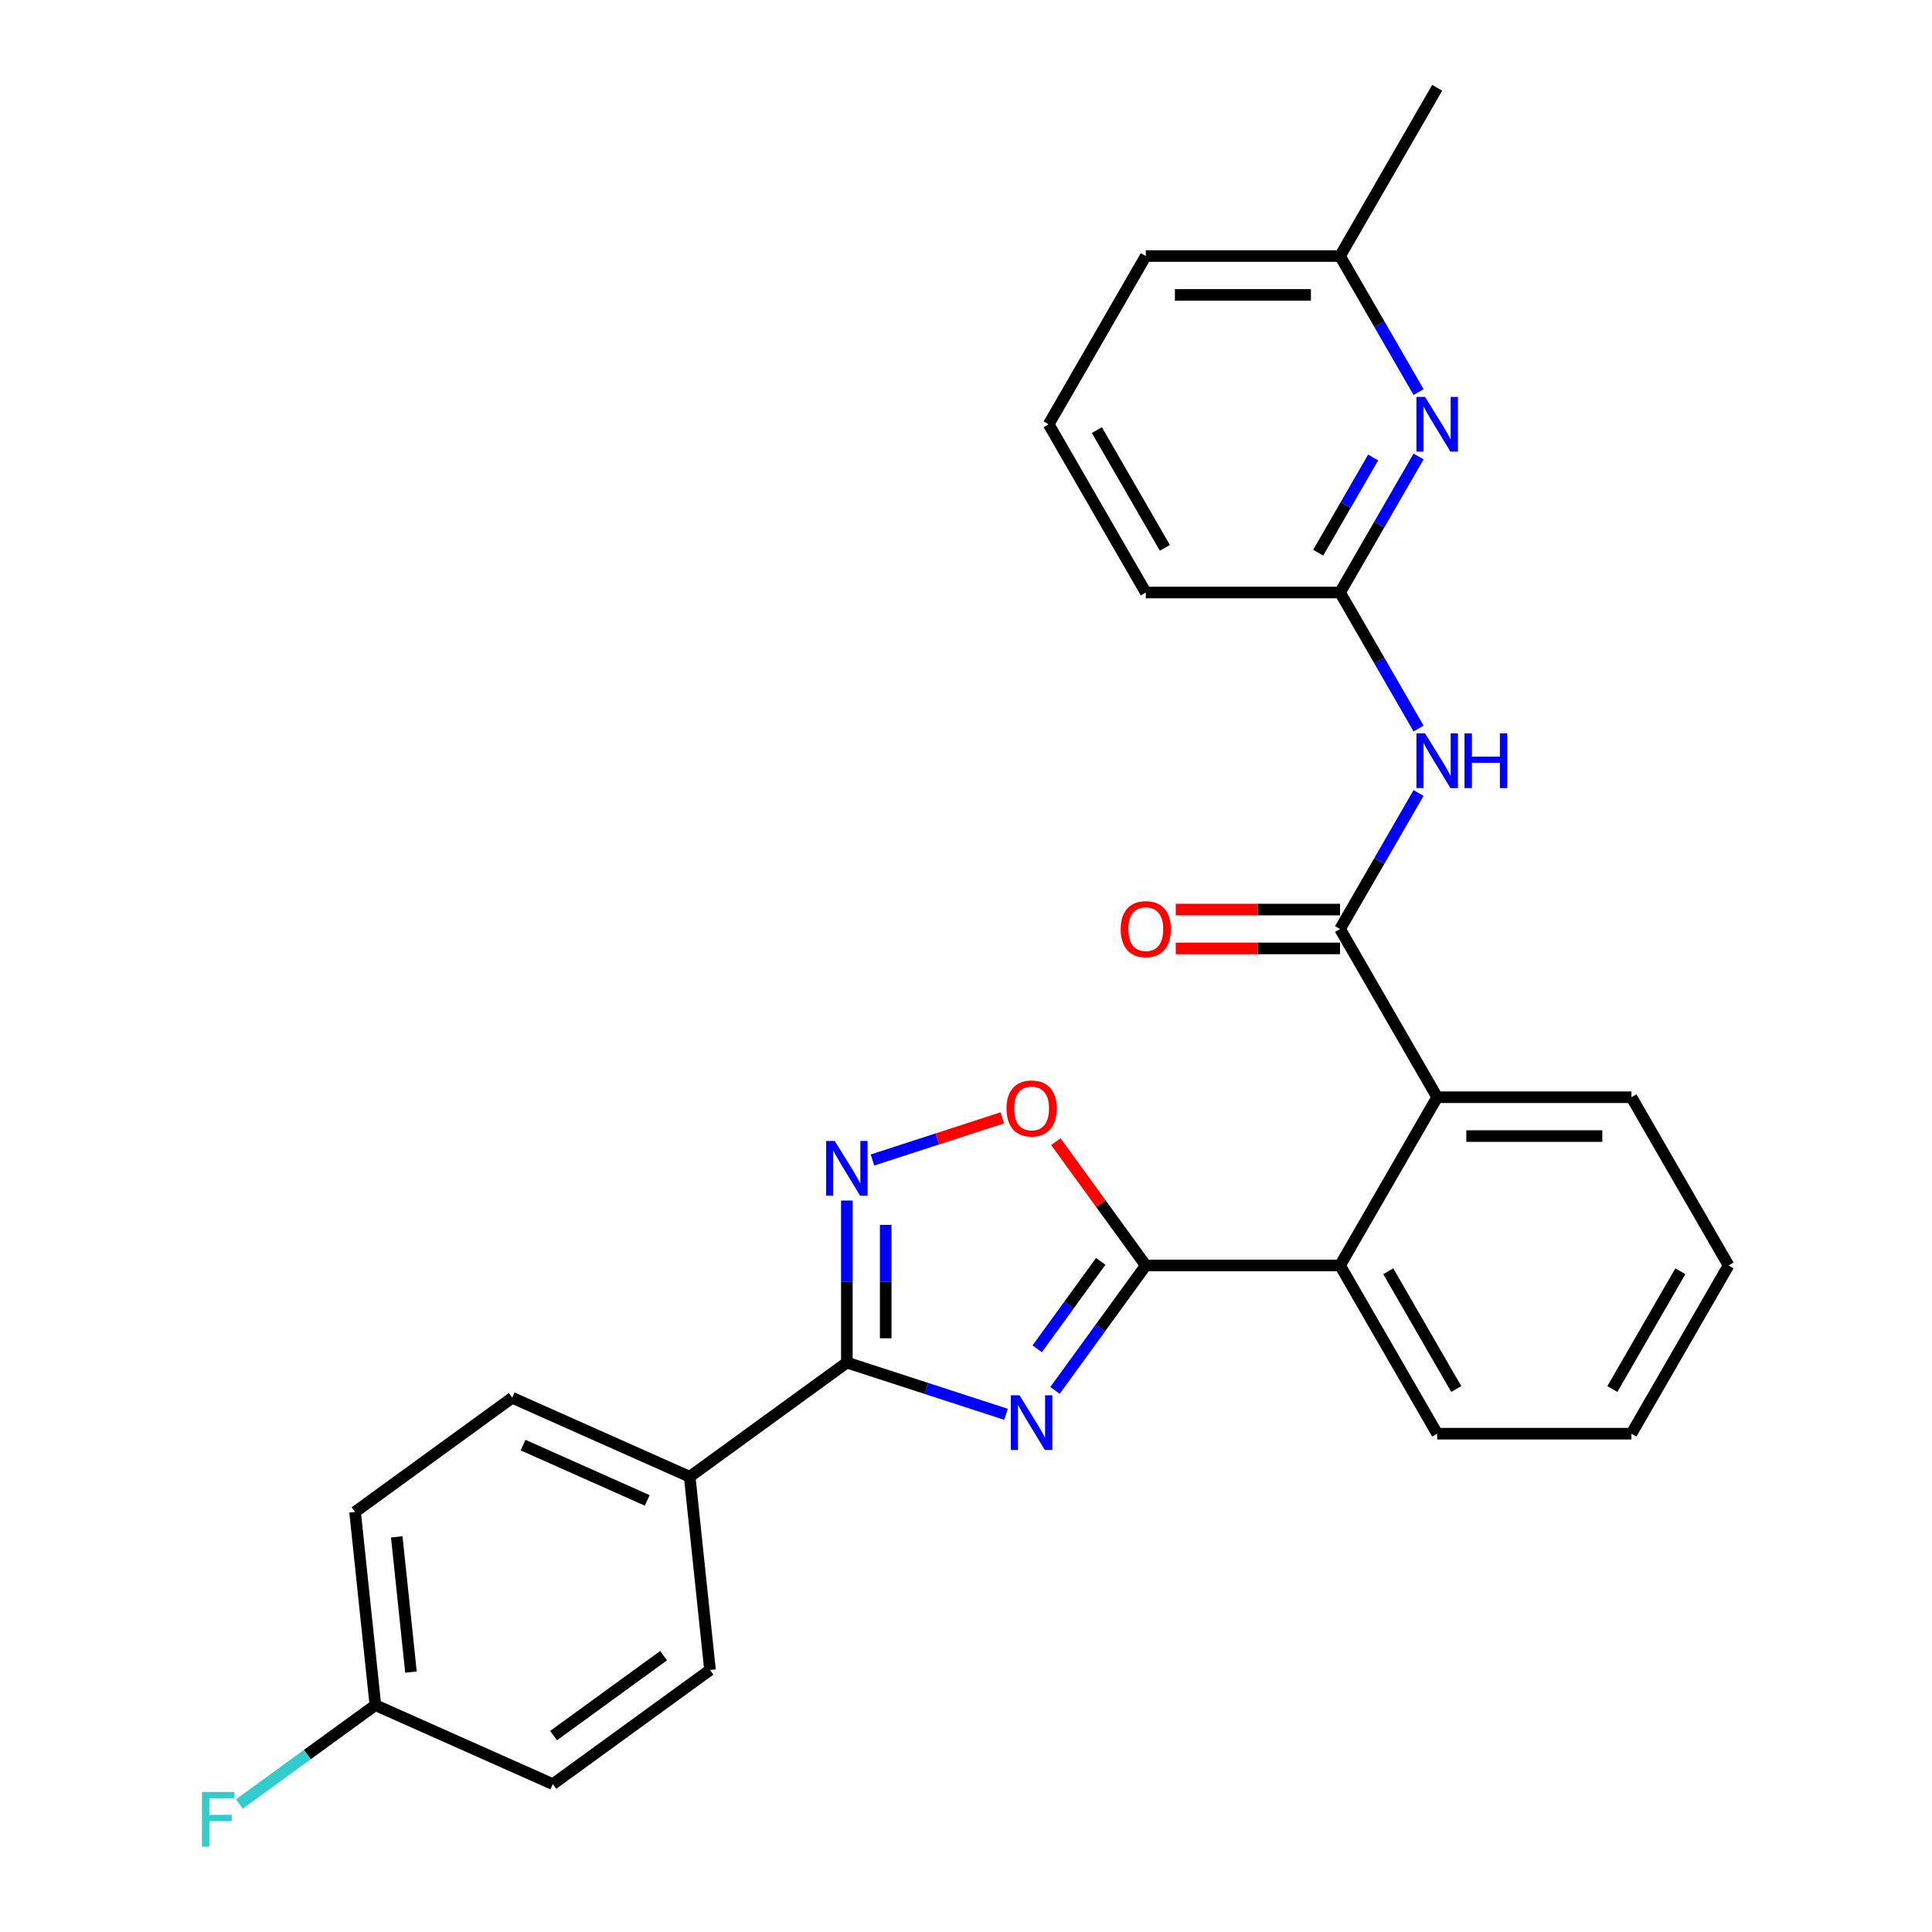 <?xml version='1.0' encoding='iso-8859-1'?>
<svg version='1.1' baseProfile='full'
              xmlns='http://www.w3.org/2000/svg'
                      xmlns:rdkit='http://www.rdkit.org/xml'
                      xmlns:xlink='http://www.w3.org/1999/xlink'
                  xml:space='preserve'
width='1000px' height='1000px' viewBox='0 0 1000 1000'>
<!-- END OF HEADER -->
<rect style='opacity:1.0;fill:#FFFFFF;stroke:none' width='1000' height='1000' x='0' y='0'> </rect>
<path class='bond-0' d='M 546.072,719.669 L 569.565,687.333' style='fill:none;fill-rule:evenodd;stroke:#0000FF;stroke-width:6px;stroke-linecap:butt;stroke-linejoin:miter;stroke-opacity:1' />
<path class='bond-0' d='M 569.565,687.333 L 593.059,654.997' style='fill:none;fill-rule:evenodd;stroke:#000000;stroke-width:6px;stroke-linecap:butt;stroke-linejoin:miter;stroke-opacity:1' />
<path class='bond-0' d='M 536.851,698.148 L 553.296,675.513' style='fill:none;fill-rule:evenodd;stroke:#0000FF;stroke-width:6px;stroke-linecap:butt;stroke-linejoin:miter;stroke-opacity:1' />
<path class='bond-0' d='M 553.296,675.513 L 569.742,652.878' style='fill:none;fill-rule:evenodd;stroke:#000000;stroke-width:6px;stroke-linecap:butt;stroke-linejoin:miter;stroke-opacity:1' />
<path class='bond-1' d='M 520.704,732.036 L 479.517,718.654' style='fill:none;fill-rule:evenodd;stroke:#0000FF;stroke-width:6px;stroke-linecap:butt;stroke-linejoin:miter;stroke-opacity:1' />
<path class='bond-1' d='M 479.517,718.654 L 438.331,705.272' style='fill:none;fill-rule:evenodd;stroke:#000000;stroke-width:6px;stroke-linecap:butt;stroke-linejoin:miter;stroke-opacity:1' />
<path class='bond-4' d='M 593.059,654.997 L 569.783,622.961' style='fill:none;fill-rule:evenodd;stroke:#000000;stroke-width:6px;stroke-linecap:butt;stroke-linejoin:miter;stroke-opacity:1' />
<path class='bond-4' d='M 569.783,622.961 L 546.508,590.926' style='fill:none;fill-rule:evenodd;stroke:#FF0000;stroke-width:6px;stroke-linecap:butt;stroke-linejoin:miter;stroke-opacity:1' />
<path class='bond-6' d='M 593.059,654.997 L 693.607,654.997' style='fill:none;fill-rule:evenodd;stroke:#000000;stroke-width:6px;stroke-linecap:butt;stroke-linejoin:miter;stroke-opacity:1' />
<path class='bond-2' d='M 438.331,705.272 L 438.331,663.334' style='fill:none;fill-rule:evenodd;stroke:#000000;stroke-width:6px;stroke-linecap:butt;stroke-linejoin:miter;stroke-opacity:1' />
<path class='bond-2' d='M 438.331,663.334 L 438.331,621.397' style='fill:none;fill-rule:evenodd;stroke:#0000FF;stroke-width:6px;stroke-linecap:butt;stroke-linejoin:miter;stroke-opacity:1' />
<path class='bond-2' d='M 458.44,692.69 L 458.44,663.334' style='fill:none;fill-rule:evenodd;stroke:#000000;stroke-width:6px;stroke-linecap:butt;stroke-linejoin:miter;stroke-opacity:1' />
<path class='bond-2' d='M 458.44,663.334 L 458.44,633.978' style='fill:none;fill-rule:evenodd;stroke:#0000FF;stroke-width:6px;stroke-linecap:butt;stroke-linejoin:miter;stroke-opacity:1' />
<path class='bond-10' d='M 438.331,705.272 L 356.985,764.373' style='fill:none;fill-rule:evenodd;stroke:#000000;stroke-width:6px;stroke-linecap:butt;stroke-linejoin:miter;stroke-opacity:1' />
<path class='bond-27' d='M 451.584,600.417 L 485.188,589.498' style='fill:none;fill-rule:evenodd;stroke:#0000FF;stroke-width:6px;stroke-linecap:butt;stroke-linejoin:miter;stroke-opacity:1' />
<path class='bond-27' d='M 485.188,589.498 L 518.793,578.579' style='fill:none;fill-rule:evenodd;stroke:#FF0000;stroke-width:6px;stroke-linecap:butt;stroke-linejoin:miter;stroke-opacity:1' />
<path class='bond-3' d='M 693.607,480.842 L 743.881,567.92' style='fill:none;fill-rule:evenodd;stroke:#000000;stroke-width:6px;stroke-linecap:butt;stroke-linejoin:miter;stroke-opacity:1' />
<path class='bond-5' d='M 693.607,480.842 L 713.931,445.64' style='fill:none;fill-rule:evenodd;stroke:#000000;stroke-width:6px;stroke-linecap:butt;stroke-linejoin:miter;stroke-opacity:1' />
<path class='bond-5' d='M 713.931,445.64 L 734.255,410.438' style='fill:none;fill-rule:evenodd;stroke:#0000FF;stroke-width:6px;stroke-linecap:butt;stroke-linejoin:miter;stroke-opacity:1' />
<path class='bond-11' d='M 693.607,470.787 L 651.09,470.787' style='fill:none;fill-rule:evenodd;stroke:#000000;stroke-width:6px;stroke-linecap:butt;stroke-linejoin:miter;stroke-opacity:1' />
<path class='bond-11' d='M 651.09,470.787 L 608.572,470.787' style='fill:none;fill-rule:evenodd;stroke:#FF0000;stroke-width:6px;stroke-linecap:butt;stroke-linejoin:miter;stroke-opacity:1' />
<path class='bond-11' d='M 693.607,490.897 L 651.09,490.897' style='fill:none;fill-rule:evenodd;stroke:#000000;stroke-width:6px;stroke-linecap:butt;stroke-linejoin:miter;stroke-opacity:1' />
<path class='bond-11' d='M 651.09,490.897 L 608.572,490.897' style='fill:none;fill-rule:evenodd;stroke:#FF0000;stroke-width:6px;stroke-linecap:butt;stroke-linejoin:miter;stroke-opacity:1' />
<path class='bond-8' d='M 734.255,377.091 L 713.931,341.889' style='fill:none;fill-rule:evenodd;stroke:#0000FF;stroke-width:6px;stroke-linecap:butt;stroke-linejoin:miter;stroke-opacity:1' />
<path class='bond-8' d='M 713.931,341.889 L 693.607,306.687' style='fill:none;fill-rule:evenodd;stroke:#000000;stroke-width:6px;stroke-linecap:butt;stroke-linejoin:miter;stroke-opacity:1' />
<path class='bond-7' d='M 693.607,654.997 L 743.881,567.92' style='fill:none;fill-rule:evenodd;stroke:#000000;stroke-width:6px;stroke-linecap:butt;stroke-linejoin:miter;stroke-opacity:1' />
<path class='bond-19' d='M 693.607,654.997 L 743.881,742.075' style='fill:none;fill-rule:evenodd;stroke:#000000;stroke-width:6px;stroke-linecap:butt;stroke-linejoin:miter;stroke-opacity:1' />
<path class='bond-19' d='M 718.564,658.004 L 753.756,718.958' style='fill:none;fill-rule:evenodd;stroke:#000000;stroke-width:6px;stroke-linecap:butt;stroke-linejoin:miter;stroke-opacity:1' />
<path class='bond-20' d='M 743.881,567.92 L 844.43,567.92' style='fill:none;fill-rule:evenodd;stroke:#000000;stroke-width:6px;stroke-linecap:butt;stroke-linejoin:miter;stroke-opacity:1' />
<path class='bond-20' d='M 758.964,588.03 L 829.348,588.03' style='fill:none;fill-rule:evenodd;stroke:#000000;stroke-width:6px;stroke-linecap:butt;stroke-linejoin:miter;stroke-opacity:1' />
<path class='bond-9' d='M 693.607,306.687 L 713.931,271.485' style='fill:none;fill-rule:evenodd;stroke:#000000;stroke-width:6px;stroke-linecap:butt;stroke-linejoin:miter;stroke-opacity:1' />
<path class='bond-9' d='M 713.931,271.485 L 734.255,236.283' style='fill:none;fill-rule:evenodd;stroke:#0000FF;stroke-width:6px;stroke-linecap:butt;stroke-linejoin:miter;stroke-opacity:1' />
<path class='bond-9' d='M 682.289,286.072 L 696.516,261.43' style='fill:none;fill-rule:evenodd;stroke:#000000;stroke-width:6px;stroke-linecap:butt;stroke-linejoin:miter;stroke-opacity:1' />
<path class='bond-9' d='M 696.516,261.43 L 710.742,236.789' style='fill:none;fill-rule:evenodd;stroke:#0000FF;stroke-width:6px;stroke-linecap:butt;stroke-linejoin:miter;stroke-opacity:1' />
<path class='bond-21' d='M 693.607,306.687 L 593.059,306.687' style='fill:none;fill-rule:evenodd;stroke:#000000;stroke-width:6px;stroke-linecap:butt;stroke-linejoin:miter;stroke-opacity:1' />
<path class='bond-14' d='M 734.255,202.936 L 713.931,167.734' style='fill:none;fill-rule:evenodd;stroke:#0000FF;stroke-width:6px;stroke-linecap:butt;stroke-linejoin:miter;stroke-opacity:1' />
<path class='bond-14' d='M 713.931,167.734 L 693.607,132.532' style='fill:none;fill-rule:evenodd;stroke:#000000;stroke-width:6px;stroke-linecap:butt;stroke-linejoin:miter;stroke-opacity:1' />
<path class='bond-12' d='M 356.985,764.373 L 265.13,723.476' style='fill:none;fill-rule:evenodd;stroke:#000000;stroke-width:6px;stroke-linecap:butt;stroke-linejoin:miter;stroke-opacity:1' />
<path class='bond-12' d='M 335.027,776.609 L 270.728,747.981' style='fill:none;fill-rule:evenodd;stroke:#000000;stroke-width:6px;stroke-linecap:butt;stroke-linejoin:miter;stroke-opacity:1' />
<path class='bond-13' d='M 356.985,764.373 L 367.495,864.37' style='fill:none;fill-rule:evenodd;stroke:#000000;stroke-width:6px;stroke-linecap:butt;stroke-linejoin:miter;stroke-opacity:1' />
<path class='bond-16' d='M 265.13,723.476 L 183.784,782.577' style='fill:none;fill-rule:evenodd;stroke:#000000;stroke-width:6px;stroke-linecap:butt;stroke-linejoin:miter;stroke-opacity:1' />
<path class='bond-17' d='M 367.495,864.37 L 286.15,923.471' style='fill:none;fill-rule:evenodd;stroke:#000000;stroke-width:6px;stroke-linecap:butt;stroke-linejoin:miter;stroke-opacity:1' />
<path class='bond-17' d='M 343.473,856.966 L 286.531,898.337' style='fill:none;fill-rule:evenodd;stroke:#000000;stroke-width:6px;stroke-linecap:butt;stroke-linejoin:miter;stroke-opacity:1' />
<path class='bond-24' d='M 693.607,132.532 L 743.881,45.455' style='fill:none;fill-rule:evenodd;stroke:#000000;stroke-width:6px;stroke-linecap:butt;stroke-linejoin:miter;stroke-opacity:1' />
<path class='bond-30' d='M 693.607,132.532 L 593.059,132.532' style='fill:none;fill-rule:evenodd;stroke:#000000;stroke-width:6px;stroke-linecap:butt;stroke-linejoin:miter;stroke-opacity:1' />
<path class='bond-30' d='M 678.525,152.642 L 608.141,152.642' style='fill:none;fill-rule:evenodd;stroke:#000000;stroke-width:6px;stroke-linecap:butt;stroke-linejoin:miter;stroke-opacity:1' />
<path class='bond-15' d='M 194.294,882.574 L 286.15,923.471' style='fill:none;fill-rule:evenodd;stroke:#000000;stroke-width:6px;stroke-linecap:butt;stroke-linejoin:miter;stroke-opacity:1' />
<path class='bond-18' d='M 194.294,882.574 L 159.088,908.153' style='fill:none;fill-rule:evenodd;stroke:#000000;stroke-width:6px;stroke-linecap:butt;stroke-linejoin:miter;stroke-opacity:1' />
<path class='bond-18' d='M 159.088,908.153 L 123.883,933.731' style='fill:none;fill-rule:evenodd;stroke:#33CCCC;stroke-width:6px;stroke-linecap:butt;stroke-linejoin:miter;stroke-opacity:1' />
<path class='bond-28' d='M 194.294,882.574 L 183.784,782.577' style='fill:none;fill-rule:evenodd;stroke:#000000;stroke-width:6px;stroke-linecap:butt;stroke-linejoin:miter;stroke-opacity:1' />
<path class='bond-28' d='M 212.717,865.473 L 205.36,795.474' style='fill:none;fill-rule:evenodd;stroke:#000000;stroke-width:6px;stroke-linecap:butt;stroke-linejoin:miter;stroke-opacity:1' />
<path class='bond-25' d='M 743.881,742.075 L 844.43,742.075' style='fill:none;fill-rule:evenodd;stroke:#000000;stroke-width:6px;stroke-linecap:butt;stroke-linejoin:miter;stroke-opacity:1' />
<path class='bond-29' d='M 844.43,567.92 L 894.704,654.997' style='fill:none;fill-rule:evenodd;stroke:#000000;stroke-width:6px;stroke-linecap:butt;stroke-linejoin:miter;stroke-opacity:1' />
<path class='bond-22' d='M 593.059,306.687 L 542.785,219.61' style='fill:none;fill-rule:evenodd;stroke:#000000;stroke-width:6px;stroke-linecap:butt;stroke-linejoin:miter;stroke-opacity:1' />
<path class='bond-22' d='M 602.933,283.571 L 567.741,222.616' style='fill:none;fill-rule:evenodd;stroke:#000000;stroke-width:6px;stroke-linecap:butt;stroke-linejoin:miter;stroke-opacity:1' />
<path class='bond-23' d='M 542.785,219.61 L 593.059,132.532' style='fill:none;fill-rule:evenodd;stroke:#000000;stroke-width:6px;stroke-linecap:butt;stroke-linejoin:miter;stroke-opacity:1' />
<path class='bond-26' d='M 844.43,742.075 L 894.704,654.997' style='fill:none;fill-rule:evenodd;stroke:#000000;stroke-width:6px;stroke-linecap:butt;stroke-linejoin:miter;stroke-opacity:1' />
<path class='bond-26' d='M 834.556,718.958 L 869.748,658.004' style='fill:none;fill-rule:evenodd;stroke:#000000;stroke-width:6px;stroke-linecap:butt;stroke-linejoin:miter;stroke-opacity:1' />
<path  class='atom-0' d='M 527.698 722.183
L 536.978 737.183
Q 537.898 738.663, 539.378 741.343
Q 540.858 744.023, 540.938 744.183
L 540.938 722.183
L 544.698 722.183
L 544.698 750.503
L 540.818 750.503
L 530.858 734.103
Q 529.698 732.183, 528.458 729.983
Q 527.258 727.783, 526.898 727.103
L 526.898 750.503
L 523.218 750.503
L 523.218 722.183
L 527.698 722.183
' fill='#0000FF'/>
<path  class='atom-3' d='M 432.071 590.563
L 441.351 605.563
Q 442.271 607.043, 443.751 609.723
Q 445.231 612.403, 445.311 612.563
L 445.311 590.563
L 449.071 590.563
L 449.071 618.883
L 445.191 618.883
L 435.231 602.483
Q 434.071 600.563, 432.831 598.363
Q 431.631 596.163, 431.271 595.483
L 431.271 618.883
L 427.591 618.883
L 427.591 590.563
L 432.071 590.563
' fill='#0000FF'/>
<path  class='atom-5' d='M 520.958 573.732
Q 520.958 566.932, 524.318 563.132
Q 527.678 559.332, 533.958 559.332
Q 540.238 559.332, 543.598 563.132
Q 546.958 566.932, 546.958 573.732
Q 546.958 580.612, 543.558 584.532
Q 540.158 588.412, 533.958 588.412
Q 527.718 588.412, 524.318 584.532
Q 520.958 580.652, 520.958 573.732
M 533.958 585.212
Q 538.278 585.212, 540.598 582.332
Q 542.958 579.412, 542.958 573.732
Q 542.958 568.172, 540.598 565.372
Q 538.278 562.532, 533.958 562.532
Q 529.638 562.532, 527.278 565.332
Q 524.958 568.132, 524.958 573.732
Q 524.958 579.452, 527.278 582.332
Q 529.638 585.212, 533.958 585.212
' fill='#FF0000'/>
<path  class='atom-6' d='M 737.621 379.605
L 746.901 394.605
Q 747.821 396.085, 749.301 398.765
Q 750.781 401.445, 750.861 401.605
L 750.861 379.605
L 754.621 379.605
L 754.621 407.925
L 750.741 407.925
L 740.781 391.525
Q 739.621 389.605, 738.381 387.405
Q 737.181 385.205, 736.821 384.525
L 736.821 407.925
L 733.141 407.925
L 733.141 379.605
L 737.621 379.605
' fill='#0000FF'/>
<path  class='atom-6' d='M 758.021 379.605
L 761.861 379.605
L 761.861 391.645
L 776.341 391.645
L 776.341 379.605
L 780.181 379.605
L 780.181 407.925
L 776.341 407.925
L 776.341 394.845
L 761.861 394.845
L 761.861 407.925
L 758.021 407.925
L 758.021 379.605
' fill='#0000FF'/>
<path  class='atom-10' d='M 737.621 205.45
L 746.901 220.45
Q 747.821 221.93, 749.301 224.61
Q 750.781 227.29, 750.861 227.45
L 750.861 205.45
L 754.621 205.45
L 754.621 233.77
L 750.741 233.77
L 740.781 217.37
Q 739.621 215.45, 738.381 213.25
Q 737.181 211.05, 736.821 210.37
L 736.821 233.77
L 733.141 233.77
L 733.141 205.45
L 737.621 205.45
' fill='#0000FF'/>
<path  class='atom-12' d='M 580.059 480.922
Q 580.059 474.122, 583.419 470.322
Q 586.779 466.522, 593.059 466.522
Q 599.339 466.522, 602.699 470.322
Q 606.059 474.122, 606.059 480.922
Q 606.059 487.802, 602.659 491.722
Q 599.259 495.602, 593.059 495.602
Q 586.819 495.602, 583.419 491.722
Q 580.059 487.842, 580.059 480.922
M 593.059 492.402
Q 597.379 492.402, 599.699 489.522
Q 602.059 486.602, 602.059 480.922
Q 602.059 475.362, 599.699 472.562
Q 597.379 469.722, 593.059 469.722
Q 588.739 469.722, 586.379 472.522
Q 584.059 475.322, 584.059 480.922
Q 584.059 486.642, 586.379 489.522
Q 588.739 492.402, 593.059 492.402
' fill='#FF0000'/>
<path  class='atom-19' d='M 104.529 927.515
L 121.369 927.515
L 121.369 930.755
L 108.329 930.755
L 108.329 939.355
L 119.929 939.355
L 119.929 942.635
L 108.329 942.635
L 108.329 955.835
L 104.529 955.835
L 104.529 927.515
' fill='#33CCCC'/>
</svg>

